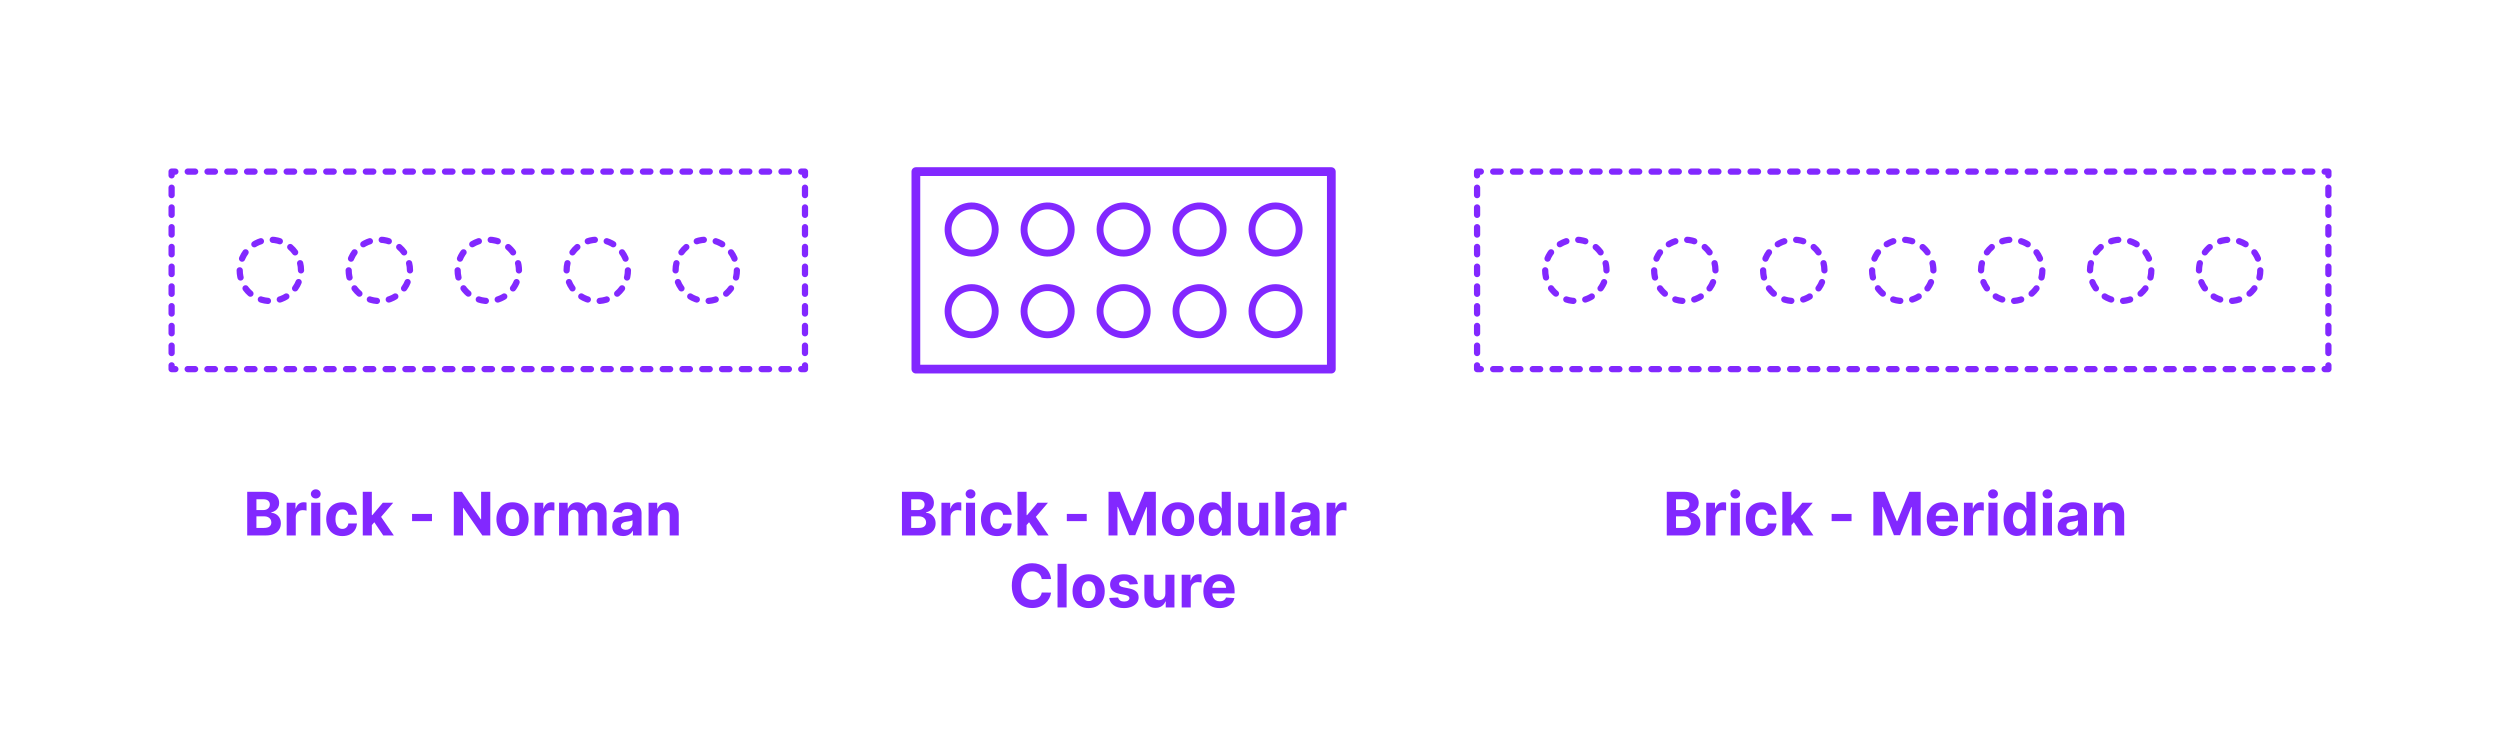 <?xml version="1.0" encoding="utf-8"?>
<!-- Generator: Adobe Illustrator 27.5.0, SVG Export Plug-In . SVG Version: 6.00 Build 0)  -->
<!DOCTYPE svg PUBLIC "-//W3C//DTD SVG 1.1//EN" "http://www.w3.org/Graphics/SVG/1.1/DTD/svg11.dtd">
<svg version="1.1" xmlns:x="http://ns.adobe.com/Extensibility/1.0/" xmlns:i="http://ns.adobe.com/AdobeIllustrator/10.0/" xmlns:graph="http://ns.adobe.com/Graphs/1.0/"
	 xmlns="http://www.w3.org/2000/svg" xmlns:xlink="http://www.w3.org/1999/xlink" x="0px" y="0px" width="1000px" height="300px"
	 viewBox="0 0 1000 300" enable-background="new 0 0 1000 300" xml:space="preserve">
<g id="FILL-BACKGROUND">
	<rect x="0" fill="#FFFFFF" width="1000" height="300"/>
</g>
<g id="N-TEXT">
	<g id="MTEXT_00000125598350646556408450000002027669854691741323_">
		<g>
			<g>
				<g>
					<path fill="#8228FF" d="M360.78,214.178v-17.455h6.989c1.284,0,2.355,0.19,3.213,0.571c0.858,0.38,1.503,0.907,1.935,1.581
						s0.648,1.448,0.648,2.323c0,0.682-0.137,1.28-0.409,1.794c-0.273,0.514-0.646,0.935-1.121,1.261
						c-0.475,0.327-1.016,0.558-1.624,0.695v0.17c0.665,0.028,1.288,0.216,1.871,0.562c0.582,0.347,1.055,0.831,1.419,1.453
						s0.545,1.362,0.545,2.22c0,0.926-0.229,1.751-0.686,2.476c-0.458,0.725-1.132,1.297-2.024,1.717
						c-0.892,0.421-1.992,0.631-3.298,0.631H360.78z M364.471,204.028h2.736c0.505,0,0.956-0.09,1.351-0.269
						c0.395-0.179,0.708-0.433,0.938-0.763s0.345-0.725,0.345-1.185c0-0.63-0.223-1.139-0.669-1.525
						c-0.446-0.386-1.078-0.58-1.896-0.58h-2.804V204.028z M364.471,211.161h3.008c1.028,0,1.778-0.197,2.25-0.592
						s0.708-0.922,0.708-1.581c0-0.483-0.117-0.909-0.35-1.278c-0.233-0.369-0.564-0.659-0.993-0.869
						c-0.429-0.21-0.939-0.315-1.53-0.315h-3.094V211.161z"/>
					<path fill="#8228FF" d="M376.572,214.178v-13.091h3.52v2.284h0.136c0.239-0.812,0.639-1.428,1.202-1.845
						c0.562-0.418,1.21-0.626,1.943-0.626c0.182,0,0.378,0.011,0.588,0.034c0.21,0.022,0.395,0.054,0.554,0.094v3.221
						c-0.17-0.051-0.406-0.096-0.708-0.136c-0.301-0.04-0.577-0.06-0.827-0.06c-0.534,0-1.01,0.115-1.428,0.345
						c-0.417,0.23-0.747,0.55-0.988,0.959c-0.242,0.409-0.362,0.88-0.362,1.415v7.406H376.572z"/>
					<path fill="#8228FF" d="M388.214,199.4c-0.54,0-1.003-0.179-1.389-0.537c-0.387-0.358-0.58-0.79-0.58-1.295
						c0-0.505,0.193-0.939,0.58-1.3c0.386-0.361,0.847-0.541,1.381-0.541c0.545,0,1.01,0.179,1.393,0.537
						c0.384,0.358,0.576,0.79,0.576,1.295c0,0.505-0.192,0.939-0.576,1.299C389.216,199.22,388.754,199.4,388.214,199.4z
						 M386.382,214.178v-13.091h3.631v13.091H386.382z"/>
					<path fill="#8228FF" d="M398.825,214.434c-1.341,0-2.493-0.286-3.456-0.857c-0.963-0.571-1.702-1.365-2.216-2.382
						c-0.515-1.017-0.771-2.188-0.771-3.511c0-1.341,0.26-2.519,0.78-3.533s1.26-1.807,2.22-2.378
						c0.96-0.571,2.102-0.856,3.426-0.856c1.142,0,2.142,0.208,3,0.622s1.537,0.997,2.037,1.747s0.776,1.631,0.827,2.642h-3.426
						c-0.097-0.653-0.351-1.18-0.763-1.581c-0.412-0.4-0.951-0.601-1.615-0.601c-0.562,0-1.053,0.152-1.47,0.456
						c-0.417,0.304-0.743,0.746-0.976,1.326c-0.233,0.58-0.35,1.281-0.35,2.105c0,0.835,0.115,1.545,0.345,2.131
						c0.23,0.585,0.555,1.031,0.976,1.338s0.912,0.46,1.475,0.46c0.415,0,0.789-0.085,1.121-0.255
						c0.333-0.17,0.608-0.419,0.827-0.746s0.362-0.72,0.431-1.181h3.426c-0.057,1-0.328,1.879-0.814,2.638
						c-0.486,0.759-1.155,1.351-2.007,1.777C400.999,214.221,399.99,214.434,398.825,214.434z"/>
					<path fill="#8228FF" d="M407.006,214.178v-17.455h3.631v17.455H407.006z M410.296,210.411l0.008-4.355h0.528l4.193-4.969h4.167
						l-5.633,6.58H412.7L410.296,210.411z M415.188,214.178l-3.853-5.702l2.42-2.565l5.685,8.267H415.188z"/>
					<path fill="#8228FF" d="M434.688,205.57v2.881h-7.96v-2.881H434.688z"/>
					<path fill="#8228FF" d="M443.416,196.724h4.551l4.807,11.728h0.205l4.807-11.728h4.551v17.455h-3.58v-11.361h-0.145
						l-4.517,11.275h-2.438l-4.517-11.318h-0.145v11.403h-3.58V196.724z"/>
					<path fill="#8228FF" d="M471.216,214.434c-1.324,0-2.467-0.283-3.431-0.848c-0.963-0.565-1.706-1.355-2.229-2.369
						c-0.523-1.015-0.784-2.192-0.784-3.533c0-1.353,0.261-2.536,0.784-3.55c0.522-1.014,1.266-1.804,2.229-2.37
						c0.963-0.565,2.106-0.848,3.431-0.848c1.324,0,2.467,0.283,3.43,0.848c0.963,0.565,1.706,1.355,2.229,2.37
						c0.522,1.014,0.784,2.197,0.784,3.55c0,1.341-0.261,2.518-0.784,3.533c-0.523,1.014-1.266,1.804-2.229,2.369
						C473.684,214.151,472.54,214.434,471.216,214.434z M471.233,211.622c0.602,0,1.105-0.172,1.508-0.516s0.709-0.814,0.916-1.411
						c0.208-0.597,0.312-1.275,0.312-2.037c0-0.761-0.104-1.44-0.312-2.037c-0.207-0.597-0.513-1.068-0.916-1.415
						c-0.403-0.346-0.906-0.52-1.508-0.52c-0.608,0-1.118,0.174-1.53,0.52c-0.412,0.347-0.722,0.818-0.929,1.415
						c-0.208,0.596-0.311,1.275-0.311,2.037c0,0.762,0.104,1.44,0.311,2.037s0.517,1.067,0.929,1.411
						C470.115,211.45,470.625,211.622,471.233,211.622z"/>
					<path fill="#8228FF" d="M484.853,214.391c-0.995,0-1.894-0.257-2.698-0.771s-1.44-1.273-1.909-2.276
						c-0.469-1.002-0.703-2.234-0.703-3.694c0-1.5,0.242-2.749,0.725-3.746c0.483-0.998,1.126-1.745,1.93-2.242
						c0.804-0.497,1.686-0.746,2.646-0.746c0.733,0,1.345,0.124,1.837,0.371c0.491,0.247,0.889,0.554,1.193,0.92
						c0.304,0.367,0.536,0.726,0.695,1.078h0.111v-6.562h3.622v17.455h-3.58v-2.097h-0.153c-0.17,0.364-0.411,0.723-0.72,1.078
						c-0.31,0.355-0.71,0.649-1.202,0.882C486.155,214.275,485.557,214.391,484.853,214.391z M486.003,211.502
						c0.585,0,1.081-0.16,1.487-0.481c0.406-0.321,0.719-0.771,0.938-1.351c0.219-0.58,0.328-1.259,0.328-2.037
						s-0.108-1.455-0.324-2.028c-0.216-0.574-0.528-1.017-0.938-1.33c-0.409-0.312-0.906-0.469-1.491-0.469
						c-0.597,0-1.1,0.162-1.509,0.486c-0.409,0.324-0.719,0.772-0.929,1.347c-0.21,0.574-0.315,1.238-0.315,1.994
						c0,0.761,0.106,1.433,0.32,2.016c0.213,0.583,0.522,1.037,0.929,1.364S485.406,211.502,486.003,211.502z"/>
					<path fill="#8228FF" d="M503.67,208.604v-7.517h3.631v13.091h-3.486V211.8h-0.137c-0.295,0.767-0.785,1.384-1.47,1.85
						c-0.685,0.466-1.519,0.699-2.501,0.699c-0.875,0-1.645-0.199-2.31-0.597c-0.665-0.397-1.183-0.963-1.555-1.696
						s-0.561-1.611-0.567-2.634v-8.335h3.631v7.688c0.005,0.772,0.213,1.383,0.622,1.833c0.409,0.449,0.958,0.673,1.645,0.673
						c0.438,0,0.847-0.101,1.227-0.302c0.381-0.202,0.689-0.501,0.925-0.899C503.561,209.681,503.676,209.189,503.67,208.604z"/>
					<path fill="#8228FF" d="M513.829,196.724v17.455h-3.631v-17.455H513.829z"/>
					<path fill="#8228FF" d="M520.459,214.425c-0.835,0-1.58-0.146-2.233-0.439s-1.169-0.727-1.547-1.304s-0.566-1.297-0.566-2.161
						c0-0.727,0.133-1.338,0.4-1.833c0.267-0.494,0.631-0.892,1.091-1.193c0.46-0.301,0.984-0.529,1.572-0.682
						c0.588-0.153,1.206-0.261,1.854-0.324c0.761-0.08,1.375-0.155,1.841-0.226c0.466-0.071,0.804-0.177,1.014-0.319
						c0.21-0.142,0.315-0.352,0.315-0.631v-0.051c0-0.54-0.169-0.958-0.507-1.253c-0.338-0.295-0.817-0.443-1.436-0.443
						c-0.653,0-1.173,0.144-1.56,0.431c-0.386,0.287-0.642,0.646-0.767,1.078l-3.358-0.273c0.17-0.795,0.506-1.484,1.006-2.067
						c0.5-0.582,1.146-1.031,1.939-1.347c0.792-0.315,1.711-0.473,2.757-0.473c0.728,0,1.425,0.085,2.092,0.255
						s1.262,0.435,1.781,0.793c0.52,0.358,0.931,0.817,1.231,1.376c0.301,0.56,0.452,1.229,0.452,2.007v8.83h-3.443v-1.815h-0.103
						c-0.21,0.409-0.491,0.769-0.844,1.078c-0.352,0.31-0.775,0.551-1.27,0.725C521.678,214.339,521.107,214.425,520.459,214.425z
						 M521.5,211.92c0.534,0,1.005-0.107,1.415-0.32s0.73-0.501,0.963-0.865c0.233-0.363,0.349-0.775,0.349-1.236v-1.389
						c-0.114,0.074-0.269,0.141-0.464,0.201c-0.196,0.06-0.417,0.113-0.661,0.162s-0.489,0.091-0.733,0.128s-0.466,0.07-0.665,0.098
						c-0.426,0.062-0.798,0.162-1.117,0.298c-0.318,0.136-0.565,0.319-0.741,0.549c-0.176,0.23-0.264,0.516-0.264,0.857
						c0,0.494,0.18,0.871,0.541,1.129C520.484,211.791,520.942,211.92,521.5,211.92z"/>
					<path fill="#8228FF" d="M530.652,214.178v-13.091h3.52v2.284h0.136c0.239-0.812,0.639-1.428,1.202-1.845
						c0.562-0.418,1.21-0.626,1.943-0.626c0.182,0,0.378,0.011,0.588,0.034c0.21,0.022,0.395,0.054,0.554,0.094v3.221
						c-0.17-0.051-0.406-0.096-0.708-0.136c-0.301-0.04-0.577-0.06-0.827-0.06c-0.534,0-1.01,0.115-1.428,0.345
						c-0.417,0.23-0.747,0.55-0.988,0.959c-0.242,0.409-0.362,0.88-0.362,1.415v7.406H530.652z"/>
					<path fill="#8228FF" d="M420.43,231.634h-3.733c-0.068-0.483-0.208-0.913-0.417-1.291c-0.21-0.378-0.48-0.7-0.81-0.967
						c-0.33-0.267-0.709-0.472-1.138-0.614c-0.429-0.142-0.894-0.213-1.394-0.213c-0.903,0-1.69,0.223-2.361,0.669
						c-0.67,0.446-1.19,1.094-1.56,1.943c-0.37,0.85-0.554,1.879-0.554,3.09c0,1.244,0.186,2.29,0.558,3.136
						s0.894,1.486,1.564,1.917c0.67,0.432,1.446,0.648,2.327,0.648c0.495,0,0.953-0.065,1.376-0.196
						c0.423-0.13,0.8-0.322,1.129-0.575s0.604-0.561,0.822-0.925c0.219-0.363,0.371-0.778,0.456-1.244l3.733,0.017
						c-0.097,0.801-0.336,1.572-0.72,2.314c-0.383,0.741-0.897,1.403-1.542,1.986c-0.645,0.582-1.412,1.042-2.301,1.38
						s-1.894,0.507-3.013,0.507c-1.557,0-2.947-0.353-4.172-1.057c-1.225-0.704-2.19-1.724-2.897-3.06
						c-0.708-1.335-1.061-2.952-1.061-4.849c0-1.904,0.358-3.523,1.074-4.858c0.716-1.335,1.688-2.354,2.915-3.055
						c1.228-0.702,2.608-1.053,4.142-1.053c1.011,0,1.95,0.142,2.817,0.426c0.866,0.284,1.635,0.698,2.305,1.24
						s1.217,1.206,1.641,1.99C420.039,229.725,420.311,230.623,420.43,231.634z"/>
					<path fill="#8228FF" d="M426.643,225.523v17.455h-3.631v-17.455H426.643z"/>
					<path fill="#8228FF" d="M435.455,243.234c-1.324,0-2.467-0.283-3.431-0.848c-0.963-0.565-1.706-1.355-2.229-2.369
						c-0.523-1.015-0.784-2.192-0.784-3.533c0-1.353,0.261-2.536,0.784-3.55c0.522-1.014,1.266-1.804,2.229-2.37
						c0.963-0.565,2.106-0.848,3.431-0.848c1.324,0,2.467,0.283,3.43,0.848c0.963,0.565,1.706,1.355,2.229,2.37
						c0.522,1.014,0.784,2.197,0.784,3.55c0,1.341-0.261,2.518-0.784,3.533c-0.523,1.014-1.266,1.804-2.229,2.369
						C437.922,242.951,436.779,243.234,435.455,243.234z M435.472,240.421c0.602,0,1.105-0.172,1.508-0.516s0.709-0.814,0.916-1.411
						c0.208-0.597,0.312-1.275,0.312-2.037c0-0.761-0.104-1.44-0.312-2.037c-0.207-0.597-0.513-1.068-0.916-1.415
						c-0.403-0.346-0.906-0.52-1.508-0.52c-0.608,0-1.118,0.174-1.53,0.52c-0.412,0.347-0.722,0.818-0.929,1.415
						c-0.208,0.596-0.311,1.275-0.311,2.037c0,0.762,0.104,1.44,0.311,2.037s0.517,1.067,0.929,1.411
						C434.354,240.25,434.864,240.421,435.472,240.421z"/>
					<path fill="#8228FF" d="M455.159,233.62l-3.324,0.205c-0.057-0.284-0.179-0.542-0.367-0.771s-0.433-0.415-0.737-0.554
						c-0.304-0.139-0.667-0.209-1.087-0.209c-0.562,0-1.037,0.118-1.423,0.354c-0.386,0.236-0.58,0.55-0.58,0.942
						c0,0.312,0.125,0.577,0.375,0.792c0.25,0.216,0.679,0.39,1.287,0.52l2.369,0.478c1.273,0.261,2.222,0.682,2.847,1.261
						s0.938,1.341,0.938,2.284c0,0.858-0.251,1.611-0.754,2.258c-0.502,0.648-1.19,1.152-2.062,1.513s-1.876,0.542-3.013,0.542
						c-1.733,0-3.112-0.362-4.138-1.087c-1.026-0.724-1.626-1.711-1.803-2.961l3.571-0.188c0.108,0.528,0.369,0.93,0.784,1.206
						c0.415,0.275,0.946,0.413,1.594,0.413c0.636,0,1.149-0.124,1.538-0.371s0.587-0.567,0.592-0.959
						c-0.005-0.33-0.145-0.601-0.417-0.814c-0.273-0.213-0.693-0.376-1.261-0.49l-2.267-0.452c-1.278-0.256-2.229-0.699-2.851-1.33
						c-0.622-0.631-0.933-1.435-0.933-2.412c0-0.841,0.229-1.565,0.686-2.173s1.102-1.077,1.935-1.406s1.808-0.494,2.928-0.494
						c1.653,0,2.956,0.349,3.908,1.048C454.445,231.464,455,232.416,455.159,233.62z"/>
					<path fill="#8228FF" d="M466.145,237.404v-7.517h3.631v13.091h-3.486V240.6h-0.137c-0.295,0.767-0.785,1.384-1.47,1.85
						c-0.685,0.466-1.519,0.699-2.501,0.699c-0.875,0-1.645-0.199-2.31-0.597c-0.665-0.397-1.183-0.963-1.555-1.696
						s-0.561-1.611-0.567-2.634v-8.335h3.631v7.688c0.005,0.772,0.213,1.383,0.622,1.833c0.409,0.449,0.958,0.673,1.645,0.673
						c0.438,0,0.847-0.101,1.227-0.302c0.381-0.202,0.689-0.501,0.925-0.899C466.036,238.481,466.15,237.989,466.145,237.404z"/>
					<path fill="#8228FF" d="M472.673,242.978v-13.091h3.52v2.284h0.136c0.239-0.812,0.639-1.428,1.202-1.845
						c0.562-0.418,1.21-0.626,1.943-0.626c0.182,0,0.378,0.011,0.588,0.034c0.21,0.022,0.395,0.054,0.554,0.094v3.221
						c-0.17-0.051-0.406-0.096-0.708-0.136c-0.301-0.04-0.577-0.06-0.827-0.06c-0.534,0-1.01,0.115-1.428,0.345
						c-0.417,0.23-0.747,0.55-0.988,0.959c-0.242,0.409-0.362,0.88-0.362,1.415v7.406H472.673z"/>
					<path fill="#8228FF" d="M487.835,243.234c-1.346,0-2.504-0.274-3.473-0.823s-1.715-1.327-2.237-2.335
						c-0.523-1.009-0.784-2.203-0.784-3.584c0-1.347,0.261-2.528,0.784-3.545c0.522-1.017,1.26-1.81,2.211-2.378
						c0.952-0.568,2.07-0.852,3.354-0.852c0.863,0,1.669,0.138,2.416,0.413c0.747,0.276,1.4,0.689,1.96,1.24
						c0.56,0.551,0.996,1.243,1.308,2.075c0.312,0.833,0.469,1.806,0.469,2.919v0.997H482.79v-2.25h7.637
						c0-0.522-0.114-0.985-0.341-1.389c-0.227-0.403-0.541-0.72-0.941-0.95c-0.401-0.23-0.865-0.345-1.394-0.345
						c-0.551,0-1.039,0.126-1.462,0.379s-0.754,0.591-0.993,1.014s-0.361,0.894-0.367,1.411v2.139c0,0.647,0.121,1.208,0.362,1.679
						c0.242,0.472,0.584,0.835,1.027,1.091c0.443,0.255,0.968,0.383,1.577,0.383c0.403,0,0.772-0.057,1.108-0.17
						c0.335-0.114,0.622-0.284,0.861-0.511c0.238-0.228,0.42-0.506,0.545-0.835l3.358,0.222c-0.17,0.807-0.519,1.51-1.044,2.109
						c-0.526,0.6-1.202,1.065-2.029,1.398C489.868,243.067,488.915,243.234,487.835,243.234z"/>
				</g>
			</g>
		</g>
	</g>
	<g id="MTEXT_00000180351106847246277140000007287091380461141433_">
		<g>
			<g>
				<g>
					<path fill="#8228FF" d="M98.881,214.178v-17.455h6.989c1.284,0,2.355,0.19,3.213,0.571c0.858,0.38,1.503,0.907,1.935,1.581
						s0.648,1.448,0.648,2.323c0,0.682-0.137,1.28-0.409,1.794c-0.273,0.514-0.646,0.935-1.121,1.261
						c-0.475,0.327-1.016,0.558-1.624,0.695v0.17c0.665,0.028,1.288,0.216,1.871,0.562c0.582,0.347,1.055,0.831,1.419,1.453
						s0.545,1.362,0.545,2.22c0,0.926-0.229,1.751-0.686,2.476c-0.458,0.725-1.132,1.297-2.024,1.717
						c-0.892,0.421-1.992,0.631-3.298,0.631H98.881z M102.571,204.028h2.736c0.505,0,0.956-0.09,1.351-0.269
						c0.395-0.179,0.708-0.433,0.938-0.763s0.345-0.725,0.345-1.185c0-0.63-0.223-1.139-0.669-1.525
						c-0.446-0.386-1.078-0.58-1.896-0.58h-2.804V204.028z M102.571,211.161h3.008c1.028,0,1.778-0.197,2.25-0.592
						s0.708-0.922,0.708-1.581c0-0.483-0.117-0.909-0.35-1.278c-0.233-0.369-0.564-0.659-0.993-0.869
						c-0.429-0.21-0.939-0.315-1.53-0.315h-3.094V211.161z"/>
					<path fill="#8228FF" d="M114.673,214.178v-13.091h3.52v2.284h0.136c0.239-0.812,0.639-1.428,1.202-1.845
						c0.562-0.418,1.21-0.626,1.943-0.626c0.182,0,0.378,0.011,0.588,0.034c0.21,0.022,0.395,0.054,0.554,0.094v3.221
						c-0.17-0.051-0.406-0.096-0.708-0.136c-0.301-0.04-0.577-0.06-0.827-0.06c-0.534,0-1.01,0.115-1.428,0.345
						c-0.417,0.23-0.747,0.55-0.988,0.959c-0.242,0.409-0.362,0.88-0.362,1.415v7.406H114.673z"/>
					<path fill="#8228FF" d="M126.315,199.4c-0.54,0-1.003-0.179-1.389-0.537c-0.387-0.358-0.58-0.79-0.58-1.295
						c0-0.505,0.193-0.939,0.58-1.3c0.386-0.361,0.847-0.541,1.381-0.541c0.545,0,1.01,0.179,1.393,0.537
						c0.384,0.358,0.576,0.79,0.576,1.295c0,0.505-0.192,0.939-0.576,1.299C127.316,199.22,126.854,199.4,126.315,199.4z
						 M124.482,214.178v-13.091h3.631v13.091H124.482z"/>
					<path fill="#8228FF" d="M136.926,214.434c-1.341,0-2.493-0.286-3.456-0.857c-0.963-0.571-1.702-1.365-2.216-2.382
						c-0.515-1.017-0.771-2.188-0.771-3.511c0-1.341,0.26-2.519,0.78-3.533s1.26-1.807,2.22-2.378
						c0.96-0.571,2.102-0.856,3.426-0.856c1.142,0,2.142,0.208,3,0.622s1.537,0.997,2.037,1.747s0.776,1.631,0.827,2.642h-3.426
						c-0.097-0.653-0.351-1.18-0.763-1.581c-0.412-0.4-0.951-0.601-1.615-0.601c-0.562,0-1.053,0.152-1.47,0.456
						c-0.417,0.304-0.743,0.746-0.976,1.326c-0.233,0.58-0.35,1.281-0.35,2.105c0,0.835,0.115,1.545,0.345,2.131
						c0.23,0.585,0.555,1.031,0.976,1.338s0.912,0.46,1.475,0.46c0.415,0,0.789-0.085,1.121-0.255
						c0.333-0.17,0.608-0.419,0.827-0.746s0.362-0.72,0.431-1.181h3.426c-0.057,1-0.328,1.879-0.814,2.638
						c-0.486,0.759-1.155,1.351-2.007,1.777C139.099,214.221,138.09,214.434,136.926,214.434z"/>
					<path fill="#8228FF" d="M145.107,214.178v-17.455h3.631v17.455H145.107z M148.397,210.411l0.008-4.355h0.528l4.193-4.969h4.167
						l-5.633,6.58H150.8L148.397,210.411z M153.289,214.178l-3.853-5.702l2.42-2.565l5.685,8.267H153.289z"/>
					<path fill="#8228FF" d="M172.789,205.57v2.881h-7.96v-2.881H172.789z"/>
					<path fill="#8228FF" d="M196.116,196.724v17.455h-3.188l-7.594-10.986h-0.128v10.986h-3.69v-17.455h3.239l7.534,10.978h0.154
						v-10.978H196.116z"/>
					<path fill="#8228FF" d="M205.004,214.434c-1.324,0-2.467-0.283-3.431-0.848c-0.963-0.565-1.706-1.355-2.229-2.369
						c-0.523-1.015-0.784-2.192-0.784-3.533c0-1.353,0.261-2.536,0.784-3.55c0.522-1.014,1.266-1.804,2.229-2.37
						c0.963-0.565,2.106-0.848,3.431-0.848c1.324,0,2.467,0.283,3.43,0.848c0.963,0.565,1.706,1.355,2.229,2.37
						c0.522,1.014,0.784,2.197,0.784,3.55c0,1.341-0.261,2.518-0.784,3.533c-0.523,1.014-1.266,1.804-2.229,2.369
						C207.472,214.151,206.328,214.434,205.004,214.434z M205.021,211.622c0.602,0,1.105-0.172,1.508-0.516s0.709-0.814,0.916-1.411
						c0.208-0.597,0.312-1.275,0.312-2.037c0-0.761-0.104-1.44-0.312-2.037c-0.207-0.597-0.513-1.068-0.916-1.415
						c-0.403-0.346-0.906-0.52-1.508-0.52c-0.608,0-1.118,0.174-1.53,0.52c-0.412,0.347-0.722,0.818-0.929,1.415
						c-0.208,0.596-0.311,1.275-0.311,2.037c0,0.762,0.104,1.44,0.311,2.037s0.517,1.067,0.929,1.411
						C203.903,211.45,204.413,211.622,205.021,211.622z"/>
					<path fill="#8228FF" d="M213.816,214.178v-13.091h3.52v2.284h0.136c0.239-0.812,0.639-1.428,1.202-1.845
						c0.562-0.418,1.21-0.626,1.943-0.626c0.182,0,0.378,0.011,0.588,0.034c0.21,0.022,0.395,0.054,0.554,0.094v3.221
						c-0.17-0.051-0.406-0.096-0.708-0.136c-0.301-0.04-0.577-0.06-0.827-0.06c-0.534,0-1.01,0.115-1.428,0.345
						c-0.417,0.23-0.747,0.55-0.988,0.959c-0.242,0.409-0.362,0.88-0.362,1.415v7.406H213.816z"/>
					<path fill="#8228FF" d="M223.626,214.178v-13.091h3.46v2.31h0.153c0.273-0.767,0.727-1.372,1.364-1.815
						c0.636-0.443,1.397-0.665,2.284-0.665c0.897,0,1.662,0.223,2.292,0.669c0.63,0.446,1.051,1.05,1.261,1.811h0.136
						c0.267-0.75,0.751-1.351,1.453-1.803s1.533-0.677,2.493-0.677c1.222,0,2.214,0.388,2.979,1.163
						c0.764,0.776,1.146,1.874,1.146,3.294v8.804h-3.622v-8.088c0-0.728-0.193-1.273-0.58-1.637
						c-0.387-0.363-0.87-0.545-1.449-0.545c-0.659,0-1.173,0.209-1.542,0.626s-0.554,0.967-0.554,1.649v7.994h-3.52v-8.165
						c0-0.642-0.183-1.154-0.55-1.534c-0.366-0.381-0.848-0.571-1.444-0.571c-0.404,0-0.766,0.101-1.087,0.303
						s-0.575,0.483-0.763,0.844s-0.281,0.783-0.281,1.266v7.858H223.626z"/>
					<path fill="#8228FF" d="M249.245,214.425c-0.835,0-1.58-0.146-2.233-0.439s-1.169-0.727-1.547-1.304s-0.566-1.297-0.566-2.161
						c0-0.727,0.133-1.338,0.4-1.833c0.267-0.494,0.631-0.892,1.091-1.193c0.46-0.301,0.984-0.529,1.572-0.682
						c0.588-0.153,1.206-0.261,1.854-0.324c0.761-0.08,1.375-0.155,1.841-0.226c0.466-0.071,0.804-0.177,1.014-0.319
						c0.21-0.142,0.315-0.352,0.315-0.631v-0.051c0-0.54-0.169-0.958-0.507-1.253c-0.338-0.295-0.817-0.443-1.436-0.443
						c-0.653,0-1.173,0.144-1.56,0.431c-0.386,0.287-0.642,0.646-0.767,1.078l-3.358-0.273c0.17-0.795,0.506-1.484,1.006-2.067
						c0.5-0.582,1.146-1.031,1.939-1.347c0.792-0.315,1.711-0.473,2.757-0.473c0.728,0,1.425,0.085,2.092,0.255
						s1.262,0.435,1.781,0.793c0.52,0.358,0.931,0.817,1.231,1.376c0.301,0.56,0.452,1.229,0.452,2.007v8.83h-3.443v-1.815h-0.103
						c-0.21,0.409-0.491,0.769-0.844,1.078c-0.352,0.31-0.775,0.551-1.27,0.725C250.464,214.339,249.893,214.425,249.245,214.425z
						 M250.285,211.92c0.534,0,1.005-0.107,1.415-0.32s0.73-0.501,0.963-0.865c0.233-0.363,0.349-0.775,0.349-1.236v-1.389
						c-0.114,0.074-0.269,0.141-0.464,0.201c-0.196,0.06-0.417,0.113-0.661,0.162s-0.489,0.091-0.733,0.128s-0.466,0.07-0.665,0.098
						c-0.426,0.062-0.798,0.162-1.117,0.298c-0.318,0.136-0.565,0.319-0.741,0.549c-0.176,0.23-0.264,0.516-0.264,0.857
						c0,0.494,0.18,0.871,0.541,1.129C249.27,211.791,249.728,211.92,250.285,211.92z"/>
					<path fill="#8228FF" d="M263.069,206.61v7.568h-3.631v-13.091h3.46v2.31h0.153c0.29-0.761,0.775-1.365,1.458-1.811
						c0.682-0.446,1.508-0.669,2.48-0.669c0.909,0,1.702,0.199,2.378,0.597c0.676,0.397,1.202,0.964,1.577,1.7
						s0.562,1.612,0.562,2.629v8.335h-3.631v-7.688c0.006-0.801-0.199-1.428-0.613-1.879c-0.415-0.452-0.986-0.677-1.713-0.677
						c-0.489,0-0.919,0.105-1.291,0.315c-0.372,0.21-0.662,0.516-0.87,0.917C263.181,205.566,263.074,206.047,263.069,206.61z"/>
				</g>
			</g>
		</g>
	</g>
	<g id="MTEXT_00000089540113229348362900000008488688682856560825_">
		<g>
			<g>
				<g>
					<path fill="#8228FF" d="M666.708,214.178v-17.455h6.989c1.284,0,2.355,0.19,3.213,0.571c0.858,0.38,1.503,0.907,1.935,1.581
						s0.648,1.448,0.648,2.323c0,0.682-0.137,1.28-0.409,1.794c-0.273,0.514-0.646,0.935-1.121,1.261
						c-0.475,0.327-1.016,0.558-1.624,0.695v0.17c0.665,0.028,1.288,0.216,1.871,0.562c0.582,0.347,1.055,0.831,1.419,1.453
						s0.545,1.362,0.545,2.22c0,0.926-0.229,1.751-0.686,2.476c-0.458,0.725-1.132,1.297-2.024,1.717
						c-0.892,0.421-1.992,0.631-3.298,0.631H666.708z M670.398,204.028h2.736c0.505,0,0.956-0.09,1.351-0.269
						c0.395-0.179,0.708-0.433,0.938-0.763s0.345-0.725,0.345-1.185c0-0.63-0.223-1.139-0.669-1.525
						c-0.446-0.386-1.078-0.58-1.896-0.58h-2.804V204.028z M670.398,211.161h3.008c1.028,0,1.778-0.197,2.25-0.592
						s0.708-0.922,0.708-1.581c0-0.483-0.117-0.909-0.35-1.278c-0.233-0.369-0.564-0.659-0.993-0.869
						c-0.429-0.21-0.939-0.315-1.53-0.315h-3.094V211.161z"/>
					<path fill="#8228FF" d="M682.5,214.178v-13.091h3.52v2.284h0.136c0.239-0.812,0.639-1.428,1.202-1.845
						c0.562-0.418,1.21-0.626,1.943-0.626c0.182,0,0.378,0.011,0.588,0.034c0.21,0.022,0.395,0.054,0.554,0.094v3.221
						c-0.17-0.051-0.406-0.096-0.708-0.136c-0.301-0.04-0.577-0.06-0.827-0.06c-0.534,0-1.01,0.115-1.428,0.345
						c-0.417,0.23-0.747,0.55-0.988,0.959c-0.242,0.409-0.362,0.88-0.362,1.415v7.406H682.5z"/>
					<path fill="#8228FF" d="M694.142,199.4c-0.54,0-1.003-0.179-1.389-0.537c-0.387-0.358-0.58-0.79-0.58-1.295
						c0-0.505,0.193-0.939,0.58-1.3c0.386-0.361,0.847-0.541,1.381-0.541c0.545,0,1.01,0.179,1.393,0.537
						c0.384,0.358,0.576,0.79,0.576,1.295c0,0.505-0.192,0.939-0.576,1.299C695.144,199.22,694.682,199.4,694.142,199.4z
						 M692.31,214.178v-13.091h3.631v13.091H692.31z"/>
					<path fill="#8228FF" d="M704.753,214.434c-1.341,0-2.493-0.286-3.456-0.857c-0.963-0.571-1.702-1.365-2.216-2.382
						c-0.515-1.017-0.771-2.188-0.771-3.511c0-1.341,0.26-2.519,0.78-3.533s1.26-1.807,2.22-2.378
						c0.96-0.571,2.102-0.856,3.426-0.856c1.142,0,2.142,0.208,3,0.622s1.537,0.997,2.037,1.747s0.776,1.631,0.827,2.642h-3.426
						c-0.097-0.653-0.351-1.18-0.763-1.581c-0.412-0.4-0.951-0.601-1.615-0.601c-0.562,0-1.053,0.152-1.47,0.456
						c-0.417,0.304-0.743,0.746-0.976,1.326c-0.233,0.58-0.35,1.281-0.35,2.105c0,0.835,0.115,1.545,0.345,2.131
						c0.23,0.585,0.555,1.031,0.976,1.338s0.912,0.46,1.475,0.46c0.415,0,0.789-0.085,1.121-0.255
						c0.333-0.17,0.608-0.419,0.827-0.746s0.362-0.72,0.431-1.181h3.426c-0.057,1-0.328,1.879-0.814,2.638
						c-0.486,0.759-1.155,1.351-2.007,1.777C706.926,214.221,705.917,214.434,704.753,214.434z"/>
					<path fill="#8228FF" d="M712.934,214.178v-17.455h3.631v17.455H712.934z M716.224,210.411l0.008-4.355h0.528l4.193-4.969h4.167
						l-5.633,6.58h-0.861L716.224,210.411z M721.116,214.178l-3.853-5.702l2.42-2.565l5.685,8.267H721.116z"/>
					<path fill="#8228FF" d="M740.616,205.57v2.881h-7.96v-2.881H740.616z"/>
					<path fill="#8228FF" d="M749.343,196.724h4.551l4.807,11.728h0.205l4.807-11.728h4.551v17.455h-3.58v-11.361h-0.145
						l-4.517,11.275h-2.438l-4.517-11.318h-0.145v11.403h-3.58V196.724z"/>
					<path fill="#8228FF" d="M777.195,214.434c-1.346,0-2.504-0.274-3.473-0.823s-1.715-1.327-2.237-2.335
						c-0.523-1.009-0.784-2.203-0.784-3.584c0-1.347,0.261-2.528,0.784-3.545c0.522-1.017,1.26-1.81,2.211-2.378
						c0.952-0.568,2.07-0.852,3.354-0.852c0.863,0,1.669,0.138,2.416,0.413c0.747,0.276,1.4,0.689,1.96,1.24
						c0.56,0.551,0.996,1.243,1.308,2.075c0.312,0.833,0.469,1.806,0.469,2.919v0.997h-11.054v-2.25h7.637
						c0-0.522-0.114-0.985-0.341-1.389c-0.227-0.403-0.541-0.72-0.941-0.95c-0.401-0.23-0.865-0.345-1.394-0.345
						c-0.551,0-1.039,0.126-1.462,0.379s-0.754,0.591-0.993,1.014s-0.361,0.894-0.367,1.411v2.139c0,0.647,0.121,1.208,0.362,1.679
						c0.242,0.472,0.584,0.835,1.027,1.091c0.443,0.255,0.968,0.383,1.577,0.383c0.403,0,0.772-0.057,1.108-0.17
						c0.335-0.114,0.622-0.284,0.861-0.511c0.238-0.228,0.42-0.506,0.545-0.835l3.358,0.222c-0.17,0.807-0.519,1.51-1.044,2.109
						c-0.526,0.6-1.202,1.065-2.029,1.398C779.228,214.268,778.274,214.434,777.195,214.434z"/>
					<path fill="#8228FF" d="M785.573,214.178v-13.091h3.52v2.284h0.136c0.239-0.812,0.639-1.428,1.202-1.845
						c0.562-0.418,1.21-0.626,1.943-0.626c0.182,0,0.378,0.011,0.588,0.034c0.21,0.022,0.395,0.054,0.554,0.094v3.221
						c-0.17-0.051-0.406-0.096-0.708-0.136c-0.301-0.04-0.577-0.06-0.827-0.06c-0.534,0-1.01,0.115-1.428,0.345
						c-0.417,0.23-0.747,0.55-0.988,0.959c-0.242,0.409-0.362,0.88-0.362,1.415v7.406H785.573z"/>
					<path fill="#8228FF" d="M797.215,199.4c-0.54,0-1.003-0.179-1.389-0.537c-0.387-0.358-0.58-0.79-0.58-1.295
						c0-0.505,0.193-0.939,0.58-1.3c0.386-0.361,0.847-0.541,1.381-0.541c0.545,0,1.01,0.179,1.393,0.537
						c0.384,0.358,0.576,0.79,0.576,1.295c0,0.505-0.192,0.939-0.576,1.299C798.216,199.22,797.754,199.4,797.215,199.4z
						 M795.382,214.178v-13.091h3.631v13.091H795.382z"/>
					<path fill="#8228FF" d="M806.734,214.391c-0.995,0-1.894-0.257-2.698-0.771s-1.44-1.273-1.909-2.276
						c-0.469-1.002-0.703-2.234-0.703-3.694c0-1.5,0.242-2.749,0.725-3.746c0.483-0.998,1.126-1.745,1.93-2.242
						c0.804-0.497,1.686-0.746,2.646-0.746c0.733,0,1.345,0.124,1.837,0.371c0.491,0.247,0.889,0.554,1.193,0.92
						c0.304,0.367,0.536,0.726,0.695,1.078h0.111v-6.562h3.622v17.455h-3.58v-2.097h-0.153c-0.17,0.364-0.411,0.723-0.72,1.078
						c-0.31,0.355-0.71,0.649-1.202,0.882C808.037,214.275,807.438,214.391,806.734,214.391z M807.885,211.502
						c0.585,0,1.081-0.16,1.487-0.481c0.406-0.321,0.719-0.771,0.938-1.351c0.219-0.58,0.328-1.259,0.328-2.037
						s-0.108-1.455-0.324-2.028c-0.216-0.574-0.528-1.017-0.938-1.33c-0.409-0.312-0.906-0.469-1.491-0.469
						c-0.597,0-1.1,0.162-1.509,0.486c-0.409,0.324-0.719,0.772-0.929,1.347c-0.21,0.574-0.315,1.238-0.315,1.994
						c0,0.761,0.106,1.433,0.32,2.016c0.213,0.583,0.522,1.037,0.929,1.364S807.288,211.502,807.885,211.502z"/>
					<path fill="#8228FF" d="M818.99,199.4c-0.54,0-1.003-0.179-1.389-0.537c-0.387-0.358-0.58-0.79-0.58-1.295
						c0-0.505,0.193-0.939,0.58-1.3c0.386-0.361,0.847-0.541,1.381-0.541c0.545,0,1.01,0.179,1.393,0.537
						c0.384,0.358,0.576,0.79,0.576,1.295c0,0.505-0.192,0.939-0.576,1.299C819.991,199.22,819.529,199.4,818.99,199.4z
						 M817.157,214.178v-13.091h3.631v13.091H817.157z"/>
					<path fill="#8228FF" d="M827.418,214.425c-0.835,0-1.58-0.146-2.233-0.439s-1.169-0.727-1.547-1.304s-0.566-1.297-0.566-2.161
						c0-0.727,0.133-1.338,0.4-1.833c0.267-0.494,0.631-0.892,1.091-1.193c0.46-0.301,0.984-0.529,1.572-0.682
						c0.588-0.153,1.206-0.261,1.854-0.324c0.761-0.08,1.375-0.155,1.841-0.226c0.466-0.071,0.804-0.177,1.014-0.319
						c0.21-0.142,0.315-0.352,0.315-0.631v-0.051c0-0.54-0.169-0.958-0.507-1.253c-0.338-0.295-0.817-0.443-1.436-0.443
						c-0.653,0-1.173,0.144-1.56,0.431c-0.386,0.287-0.642,0.646-0.767,1.078l-3.358-0.273c0.17-0.795,0.506-1.484,1.006-2.067
						c0.5-0.582,1.146-1.031,1.939-1.347c0.792-0.315,1.711-0.473,2.757-0.473c0.728,0,1.425,0.085,2.092,0.255
						s1.262,0.435,1.781,0.793c0.52,0.358,0.931,0.817,1.231,1.376c0.301,0.56,0.452,1.229,0.452,2.007v8.83h-3.443v-1.815h-0.103
						c-0.21,0.409-0.491,0.769-0.844,1.078c-0.352,0.31-0.775,0.551-1.27,0.725C828.637,214.339,828.066,214.425,827.418,214.425z
						 M828.458,211.92c0.534,0,1.005-0.107,1.415-0.32s0.73-0.501,0.963-0.865c0.233-0.363,0.349-0.775,0.349-1.236v-1.389
						c-0.114,0.074-0.269,0.141-0.464,0.201c-0.196,0.06-0.417,0.113-0.661,0.162s-0.489,0.091-0.733,0.128s-0.466,0.07-0.665,0.098
						c-0.426,0.062-0.798,0.162-1.117,0.298c-0.318,0.136-0.565,0.319-0.741,0.549c-0.176,0.23-0.264,0.516-0.264,0.857
						c0,0.494,0.18,0.871,0.541,1.129C827.442,211.791,827.901,211.92,828.458,211.92z"/>
					<path fill="#8228FF" d="M841.242,206.61v7.568h-3.631v-13.091h3.46v2.31h0.153c0.29-0.761,0.775-1.365,1.458-1.811
						c0.682-0.446,1.508-0.669,2.48-0.669c0.909,0,1.702,0.199,2.378,0.597c0.676,0.397,1.202,0.964,1.577,1.7
						s0.562,1.612,0.562,2.629v8.335h-3.631v-7.688c0.006-0.801-0.199-1.428-0.613-1.879c-0.415-0.452-0.986-0.677-1.713-0.677
						c-0.489,0-0.919,0.105-1.291,0.315c-0.372,0.21-0.662,0.516-0.87,0.917C841.354,205.566,841.248,206.047,841.242,206.61z"/>
				</g>
			</g>
		</g>
	</g>
</g>
<g id="N-DIMENSIONS">
</g>
<g id="_x32_D_x24_AG-DETAILS-DIAGRAM">
	<g id="POLYLINE_00000177471397077301866570000010356350003687810189_">
		<g>
			<g>
				<polyline fill="none" stroke="#8228FF" stroke-width="2.5" stroke-linecap="round" stroke-linejoin="round" points="
					592.33,147.644 590.83,147.644 590.83,146.144 				"/>
				
					<line fill="none" stroke="#8228FF" stroke-width="2.5" stroke-linecap="round" stroke-linejoin="round" stroke-dasharray="2.961,4.935" x1="590.83" y1="141.209" x2="590.83" y2="72.609"/>
				<polyline fill="none" stroke="#8228FF" stroke-width="2.5" stroke-linecap="round" stroke-linejoin="round" points="
					590.83,70.142 590.83,68.642 592.33,68.642 				"/>
				
					<line fill="none" stroke="#8228FF" stroke-width="2.5" stroke-linecap="round" stroke-linejoin="round" stroke-dasharray="2.97,4.949" x1="597.279" y1="68.642" x2="927.384" y2="68.642"/>
				<polyline fill="none" stroke="#8228FF" stroke-width="2.5" stroke-linecap="round" stroke-linejoin="round" points="
					929.858,68.642 931.358,68.642 931.358,70.142 				"/>
				
					<line fill="none" stroke="#8228FF" stroke-width="2.5" stroke-linecap="round" stroke-linejoin="round" stroke-dasharray="2.961,4.935" x1="931.358" y1="75.077" x2="931.358" y2="143.677"/>
				<polyline fill="none" stroke="#8228FF" stroke-width="2.5" stroke-linecap="round" stroke-linejoin="round" points="
					931.358,146.144 931.358,147.644 929.858,147.644 				"/>
				
					<line fill="none" stroke="#8228FF" stroke-width="2.5" stroke-linecap="round" stroke-linejoin="round" stroke-dasharray="2.97,4.949" x1="924.909" y1="147.644" x2="594.805" y2="147.644"/>
			</g>
		</g>
	</g>
	<g id="POLYLINE_00000077303864315287991310000000647648307579529658_">
		<g>
			
				<path fill="none" stroke="#8228FF" stroke-width="2.5" stroke-linecap="round" stroke-linejoin="round" stroke-dasharray="2.886,4.811" d="
				M773.353,108.143c0.011-5.588-3.83-10.523-9.25-11.884c-7.714-1.935-15.181,3.825-15.268,11.777
				c-0.05,8.042,7.467,13.946,15.268,11.991C769.524,118.666,773.365,113.731,773.353,108.143z"/>
		</g>
	</g>
	<g id="POLYLINE_00000163758892713379214910000000821399117546262198_">
		<g>
			
				<path fill="none" stroke="#8228FF" stroke-width="2.5" stroke-linecap="round" stroke-linejoin="round" stroke-dasharray="2.886,4.811" d="
				M642.591,108.143c0.011-5.588-3.829-10.523-9.25-11.884c-7.714-1.935-15.181,3.825-15.268,11.777
				c-0.05,8.042,7.467,13.946,15.268,11.991C638.761,118.666,642.602,113.731,642.591,108.143z"/>
		</g>
	</g>
	<g id="POLYLINE_00000048469555513258554010000002501932112748588699_">
		<g>
			
				<path fill="none" stroke="#8228FF" stroke-width="2.5" stroke-linecap="round" stroke-linejoin="round" stroke-dasharray="2.887,4.811" d="
				M729.766,108.143c0.014-4.103-2.109-8.028-5.551-10.261c-6.348-4.136-14.869-1.605-17.93,5.326c-1.379,3.1-1.379,6.77,0,9.87
				c3.061,6.931,11.582,9.461,17.93,5.326C727.657,116.171,729.78,112.246,729.766,108.143z"/>
		</g>
	</g>
	<g id="POLYLINE_00000127009447402527572600000006187092529095477122_">
		<g>
			
				<path fill="none" stroke="#8228FF" stroke-width="2.5" stroke-linecap="round" stroke-linejoin="round" stroke-dasharray="2.887,4.811" d="
				M686.178,108.143c0.014-4.103-2.109-8.028-5.551-10.261c-6.348-4.136-14.869-1.605-17.93,5.326c-1.379,3.1-1.379,6.77,0,9.87
				c3.061,6.931,11.582,9.461,17.93,5.326C684.069,116.171,686.193,112.246,686.178,108.143z"/>
		</g>
	</g>
	<g id="POLYLINE_00000102525413674418614070000013005474669914872219_">
		<g>
			
				<path fill="none" stroke="#8228FF" stroke-width="2.5" stroke-linecap="round" stroke-linejoin="round" stroke-dasharray="2.886,4.811" d="
				M879.598,108.143c-0.011-5.588,3.83-10.523,9.25-11.884c7.714-1.935,15.181,3.825,15.268,11.777
				c0.05,8.042-7.467,13.946-15.268,11.991C883.428,118.666,879.586,113.731,879.598,108.143z"/>
		</g>
	</g>
	<g id="POLYLINE_00000154393611749532150460000012628970700856351365_">
		<g>
			
				<path fill="none" stroke="#8228FF" stroke-width="2.5" stroke-linecap="round" stroke-linejoin="round" stroke-dasharray="2.887,4.811" d="
				M792.423,108.143c-0.014-4.103,2.109-8.028,5.551-10.261c6.348-4.136,14.869-1.605,17.93,5.326c1.379,3.1,1.379,6.77,0,9.87
				c-3.061,6.931-11.582,9.461-17.93,5.326C794.532,116.171,792.408,112.246,792.423,108.143z"/>
		</g>
	</g>
	<g id="POLYLINE_00000144302042118421986940000002569415678895468696_">
		<g>
			
				<path fill="none" stroke="#8228FF" stroke-width="2.5" stroke-linecap="round" stroke-linejoin="round" stroke-dasharray="2.887,4.811" d="
				M836.01,108.143c-0.014-4.103,2.109-8.028,5.551-10.261c6.348-4.136,14.869-1.605,17.93,5.326c1.379,3.1,1.379,6.77,0,9.87
				c-3.061,6.931-11.582,9.461-17.93,5.326C838.12,116.171,835.996,112.246,836.01,108.143z"/>
		</g>
	</g>
	<g id="POLYLINE_00000011747916092852087090000014508079098361665725_">
		<g>
			
				<path fill="none" stroke="#8228FF" stroke-width="2.5" stroke-linecap="round" stroke-linejoin="round" stroke-dasharray="2.886,4.811" d="
				M207.577,108.143c0.011-5.588-3.829-10.523-9.25-11.884c-7.714-1.935-15.181,3.825-15.268,11.777
				c-0.05,8.042,7.467,13.946,15.268,11.991C203.748,118.666,207.589,113.731,207.577,108.143z"/>
		</g>
	</g>
	<g id="POLYLINE_00000130621241878889394870000014503551236065464247_">
		<g>
			
				<path fill="none" stroke="#8228FF" stroke-width="2.5" stroke-linecap="round" stroke-linejoin="round" stroke-dasharray="2.887,4.811" d="
				M163.99,108.143c0.014-4.103-2.109-8.028-5.551-10.261c-6.348-4.136-14.869-1.605-17.93,5.326c-1.379,3.1-1.379,6.77,0,9.87
				c3.061,6.931,11.582,9.461,17.93,5.326C161.88,116.171,164.004,112.246,163.99,108.143z"/>
		</g>
	</g>
	<g id="POLYLINE_00000175318095146552921680000014166629069427353733_">
		<g>
			
				<path fill="none" stroke="#8228FF" stroke-width="2.5" stroke-linecap="round" stroke-linejoin="round" stroke-dasharray="2.887,4.811" d="
				M120.402,108.143c0.014-4.103-2.109-8.028-5.551-10.261c-6.348-4.136-14.869-1.605-17.93,5.326c-1.379,3.1-1.379,6.77,0,9.87
				c3.061,6.931,11.582,9.461,17.93,5.326C118.293,116.171,120.417,112.246,120.402,108.143z"/>
		</g>
	</g>
	<g id="POLYLINE_00000026870062409007673280000010553567758501961643_">
		<g>
			
				<path fill="none" stroke="#8228FF" stroke-width="2.5" stroke-linecap="round" stroke-linejoin="round" stroke-dasharray="2.887,4.811" d="
				M226.647,108.143c-0.014-4.103,2.109-8.028,5.551-10.261c6.348-4.136,14.869-1.605,17.93,5.326c1.379,3.1,1.379,6.77,0,9.87
				c-3.061,6.931-11.582,9.461-17.93,5.326C228.756,116.171,226.632,112.246,226.647,108.143z"/>
		</g>
	</g>
	<g id="POLYLINE_00000038377191816404921340000005506590917211702923_">
		<g>
			
				<path fill="none" stroke="#8228FF" stroke-width="2.5" stroke-linecap="round" stroke-linejoin="round" stroke-dasharray="2.887,4.811" d="
				M270.234,108.143c-0.014-4.103,2.109-8.028,5.551-10.261c6.348-4.136,14.869-1.605,17.93,5.326c1.379,3.1,1.379,6.77,0,9.87
				c-3.061,6.931-11.582,9.461-17.93,5.326C272.343,116.171,270.22,112.246,270.234,108.143z"/>
		</g>
	</g>
	<g id="POLYLINE_00000135673525863271428430000009702006365555871628_">
		<g>
			<g>
				<polyline fill="none" stroke="#8228FF" stroke-width="2.5" stroke-linecap="round" stroke-linejoin="round" points="
					70.142,147.644 68.642,147.644 68.642,146.144 				"/>
				
					<line fill="none" stroke="#8228FF" stroke-width="2.5" stroke-linecap="round" stroke-linejoin="round" stroke-dasharray="2.961,4.935" x1="68.642" y1="141.209" x2="68.642" y2="72.609"/>
				<polyline fill="none" stroke="#8228FF" stroke-width="2.5" stroke-linecap="round" stroke-linejoin="round" points="
					68.642,70.142 68.642,68.642 70.142,68.642 				"/>
				
					<line fill="none" stroke="#8228FF" stroke-width="2.5" stroke-linecap="round" stroke-linejoin="round" stroke-dasharray="2.969,4.948" x1="75.089" y1="68.642" x2="318.021" y2="68.642"/>
				<polyline fill="none" stroke="#8228FF" stroke-width="2.5" stroke-linecap="round" stroke-linejoin="round" points="
					320.495,68.642 321.995,68.642 321.995,70.142 				"/>
				
					<line fill="none" stroke="#8228FF" stroke-width="2.5" stroke-linecap="round" stroke-linejoin="round" stroke-dasharray="2.961,4.935" x1="321.995" y1="75.077" x2="321.995" y2="143.677"/>
				<polyline fill="none" stroke="#8228FF" stroke-width="2.5" stroke-linecap="round" stroke-linejoin="round" points="
					321.995,146.144 321.995,147.644 320.495,147.644 				"/>
				
					<line fill="none" stroke="#8228FF" stroke-width="2.5" stroke-linecap="round" stroke-linejoin="round" stroke-dasharray="2.969,4.948" x1="315.547" y1="147.644" x2="72.616" y2="147.644"/>
			</g>
		</g>
	</g>
</g>
<g id="_x32_D_x24_AG-DETAILS">
</g>
<g id="_x32_D_x24_AG-BUILDINGS">
	<g id="POLYLINE_00000175284313764728747740000016421354892334501544_">
		
			<rect x="366.352" y="68.642" fill="none" stroke="#8228FF" stroke-width="2.75" stroke-linecap="round" stroke-linejoin="round" stroke-miterlimit="10" width="166.178" height="79.002"/>
	</g>
	<g id="POLYLINE_00000066511543075779147040000017545387372675520941_">
		
			<path fill="none" stroke="#8228FF" stroke-width="2.75" stroke-linecap="round" stroke-linejoin="round" stroke-miterlimit="10" d="
			M458.879,91.808c0.01-4.3-2.95-8.104-7.121-9.149c-5.937-1.491-11.689,2.946-11.755,9.067c-0.04,6.19,5.751,10.738,11.755,9.232
			C455.928,99.912,458.889,96.108,458.879,91.808z"/>
	</g>
	<g id="POLYLINE_00000018205055954525876550000016319601001045476777_">
		
			<path fill="none" stroke="#8228FF" stroke-width="2.75" stroke-linecap="round" stroke-linejoin="round" stroke-miterlimit="10" d="
			M519.659,91.808c0.01-4.3-2.95-8.104-7.121-9.149c-5.937-1.491-11.689,2.946-11.755,9.067c-0.04,6.19,5.751,10.738,11.755,9.232
			C516.709,99.912,519.669,96.108,519.659,91.808z"/>
	</g>
	<g id="POLYLINE_00000123442582368351136640000008740247059900561596_">
		
			<path fill="none" stroke="#8228FF" stroke-width="2.75" stroke-linecap="round" stroke-linejoin="round" stroke-miterlimit="10" d="
			M489.269,91.808c0.001-1.541-0.384-3.082-1.11-4.441c-0.741-1.394-1.841-2.597-3.164-3.459c-4.885-3.184-11.449-1.235-13.804,4.1
			c-1.062,2.387-1.062,5.212,0,7.599c2.355,5.335,8.919,7.285,13.804,4.1c1.322-0.863,2.422-2.065,3.164-3.459
			C488.885,94.89,489.27,93.349,489.269,91.808z"/>
	</g>
	<g id="POLYLINE_00000107571581426528918870000013111617952049335441_">
		
			<path fill="none" stroke="#8228FF" stroke-width="2.75" stroke-linecap="round" stroke-linejoin="round" stroke-miterlimit="10" d="
			M379.222,91.808c-0.01-4.3,2.95-8.104,7.121-9.149c5.937-1.491,11.689,2.946,11.755,9.067c0.04,6.19-5.751,10.738-11.755,9.232
			C382.173,99.912,379.212,96.108,379.222,91.808z"/>
	</g>
	<g id="POLYLINE_00000105387706174974126870000015860537955300033460_">
		
			<path fill="none" stroke="#8228FF" stroke-width="2.75" stroke-linecap="round" stroke-linejoin="round" stroke-miterlimit="10" d="
			M409.612,91.808c-0.001-1.541,0.384-3.082,1.11-4.441c0.741-1.394,1.841-2.597,3.164-3.459c4.885-3.184,11.449-1.235,13.804,4.1
			c1.062,2.387,1.062,5.212,0,7.599c-2.355,5.335-8.919,7.285-13.804,4.1c-1.322-0.863-2.422-2.065-3.164-3.459
			C409.996,94.89,409.611,93.349,409.612,91.808z"/>
	</g>
	<g id="POLYLINE_00000005268831244996704050000015368956532447223723_">
		
			<path fill="none" stroke="#8228FF" stroke-width="2.75" stroke-linecap="round" stroke-linejoin="round" stroke-miterlimit="10" d="
			M458.879,124.478c0.01-4.3-2.95-8.104-7.121-9.149c-5.937-1.491-11.689,2.946-11.755,9.067c-0.04,6.19,5.751,10.738,11.755,9.232
			C455.928,132.581,458.889,128.778,458.879,124.478z"/>
	</g>
	<g id="POLYLINE_00000047059099833055730230000002433460731157433020_">
		
			<path fill="none" stroke="#8228FF" stroke-width="2.75" stroke-linecap="round" stroke-linejoin="round" stroke-miterlimit="10" d="
			M519.659,124.478c0.01-4.3-2.95-8.104-7.121-9.149c-5.937-1.491-11.689,2.946-11.755,9.067c-0.04,6.19,5.751,10.738,11.755,9.232
			C516.709,132.581,519.669,128.778,519.659,124.478z"/>
	</g>
	<g id="POLYLINE_00000020382937830848264140000016778790491923244162_">
		
			<path fill="none" stroke="#8228FF" stroke-width="2.75" stroke-linecap="round" stroke-linejoin="round" stroke-miterlimit="10" d="
			M489.269,124.478c0.001-1.541-0.384-3.082-1.11-4.441c-0.741-1.394-1.841-2.597-3.164-3.459c-4.885-3.184-11.449-1.235-13.804,4.1
			c-1.062,2.387-1.062,5.212,0,7.599c2.355,5.335,8.919,7.285,13.804,4.1c1.322-0.863,2.422-2.065,3.164-3.459
			C488.885,127.559,489.27,126.018,489.269,124.478z"/>
	</g>
	<g id="POLYLINE_00000146474109016682102220000000197072658476582824_">
		
			<path fill="none" stroke="#8228FF" stroke-width="2.75" stroke-linecap="round" stroke-linejoin="round" stroke-miterlimit="10" d="
			M379.222,124.478c-0.01-4.3,2.95-8.104,7.121-9.149c5.937-1.491,11.689,2.946,11.755,9.067c0.04,6.19-5.751,10.738-11.755,9.232
			C382.173,132.581,379.212,128.778,379.222,124.478z"/>
	</g>
	<g id="POLYLINE_00000173845596206832367590000015305162424917500075_">
		
			<path fill="none" stroke="#8228FF" stroke-width="2.75" stroke-linecap="round" stroke-linejoin="round" stroke-miterlimit="10" d="
			M409.612,124.478c-0.001-1.541,0.384-3.082,1.11-4.441c0.741-1.394,1.841-2.597,3.164-3.459c4.885-3.184,11.449-1.235,13.804,4.1
			c1.062,2.387,1.062,5.212,0,7.599c-2.355,5.335-8.919,7.285-13.804,4.1c-1.322-0.863-2.422-2.065-3.164-3.459
			C409.996,127.559,409.611,126.018,409.612,124.478z"/>
	</g>
</g>
<g id="_x32_D_x24_AG-OUTLINE">
	<g id="POLYLINE_00000145049450461708689720000004412949552622752388_">
		
			<rect x="366.352" y="68.642" fill="none" stroke="#8228FF" stroke-width="3.5" stroke-linecap="round" stroke-linejoin="round" stroke-miterlimit="10" width="166.178" height="79.002"/>
	</g>
</g>
</svg>
